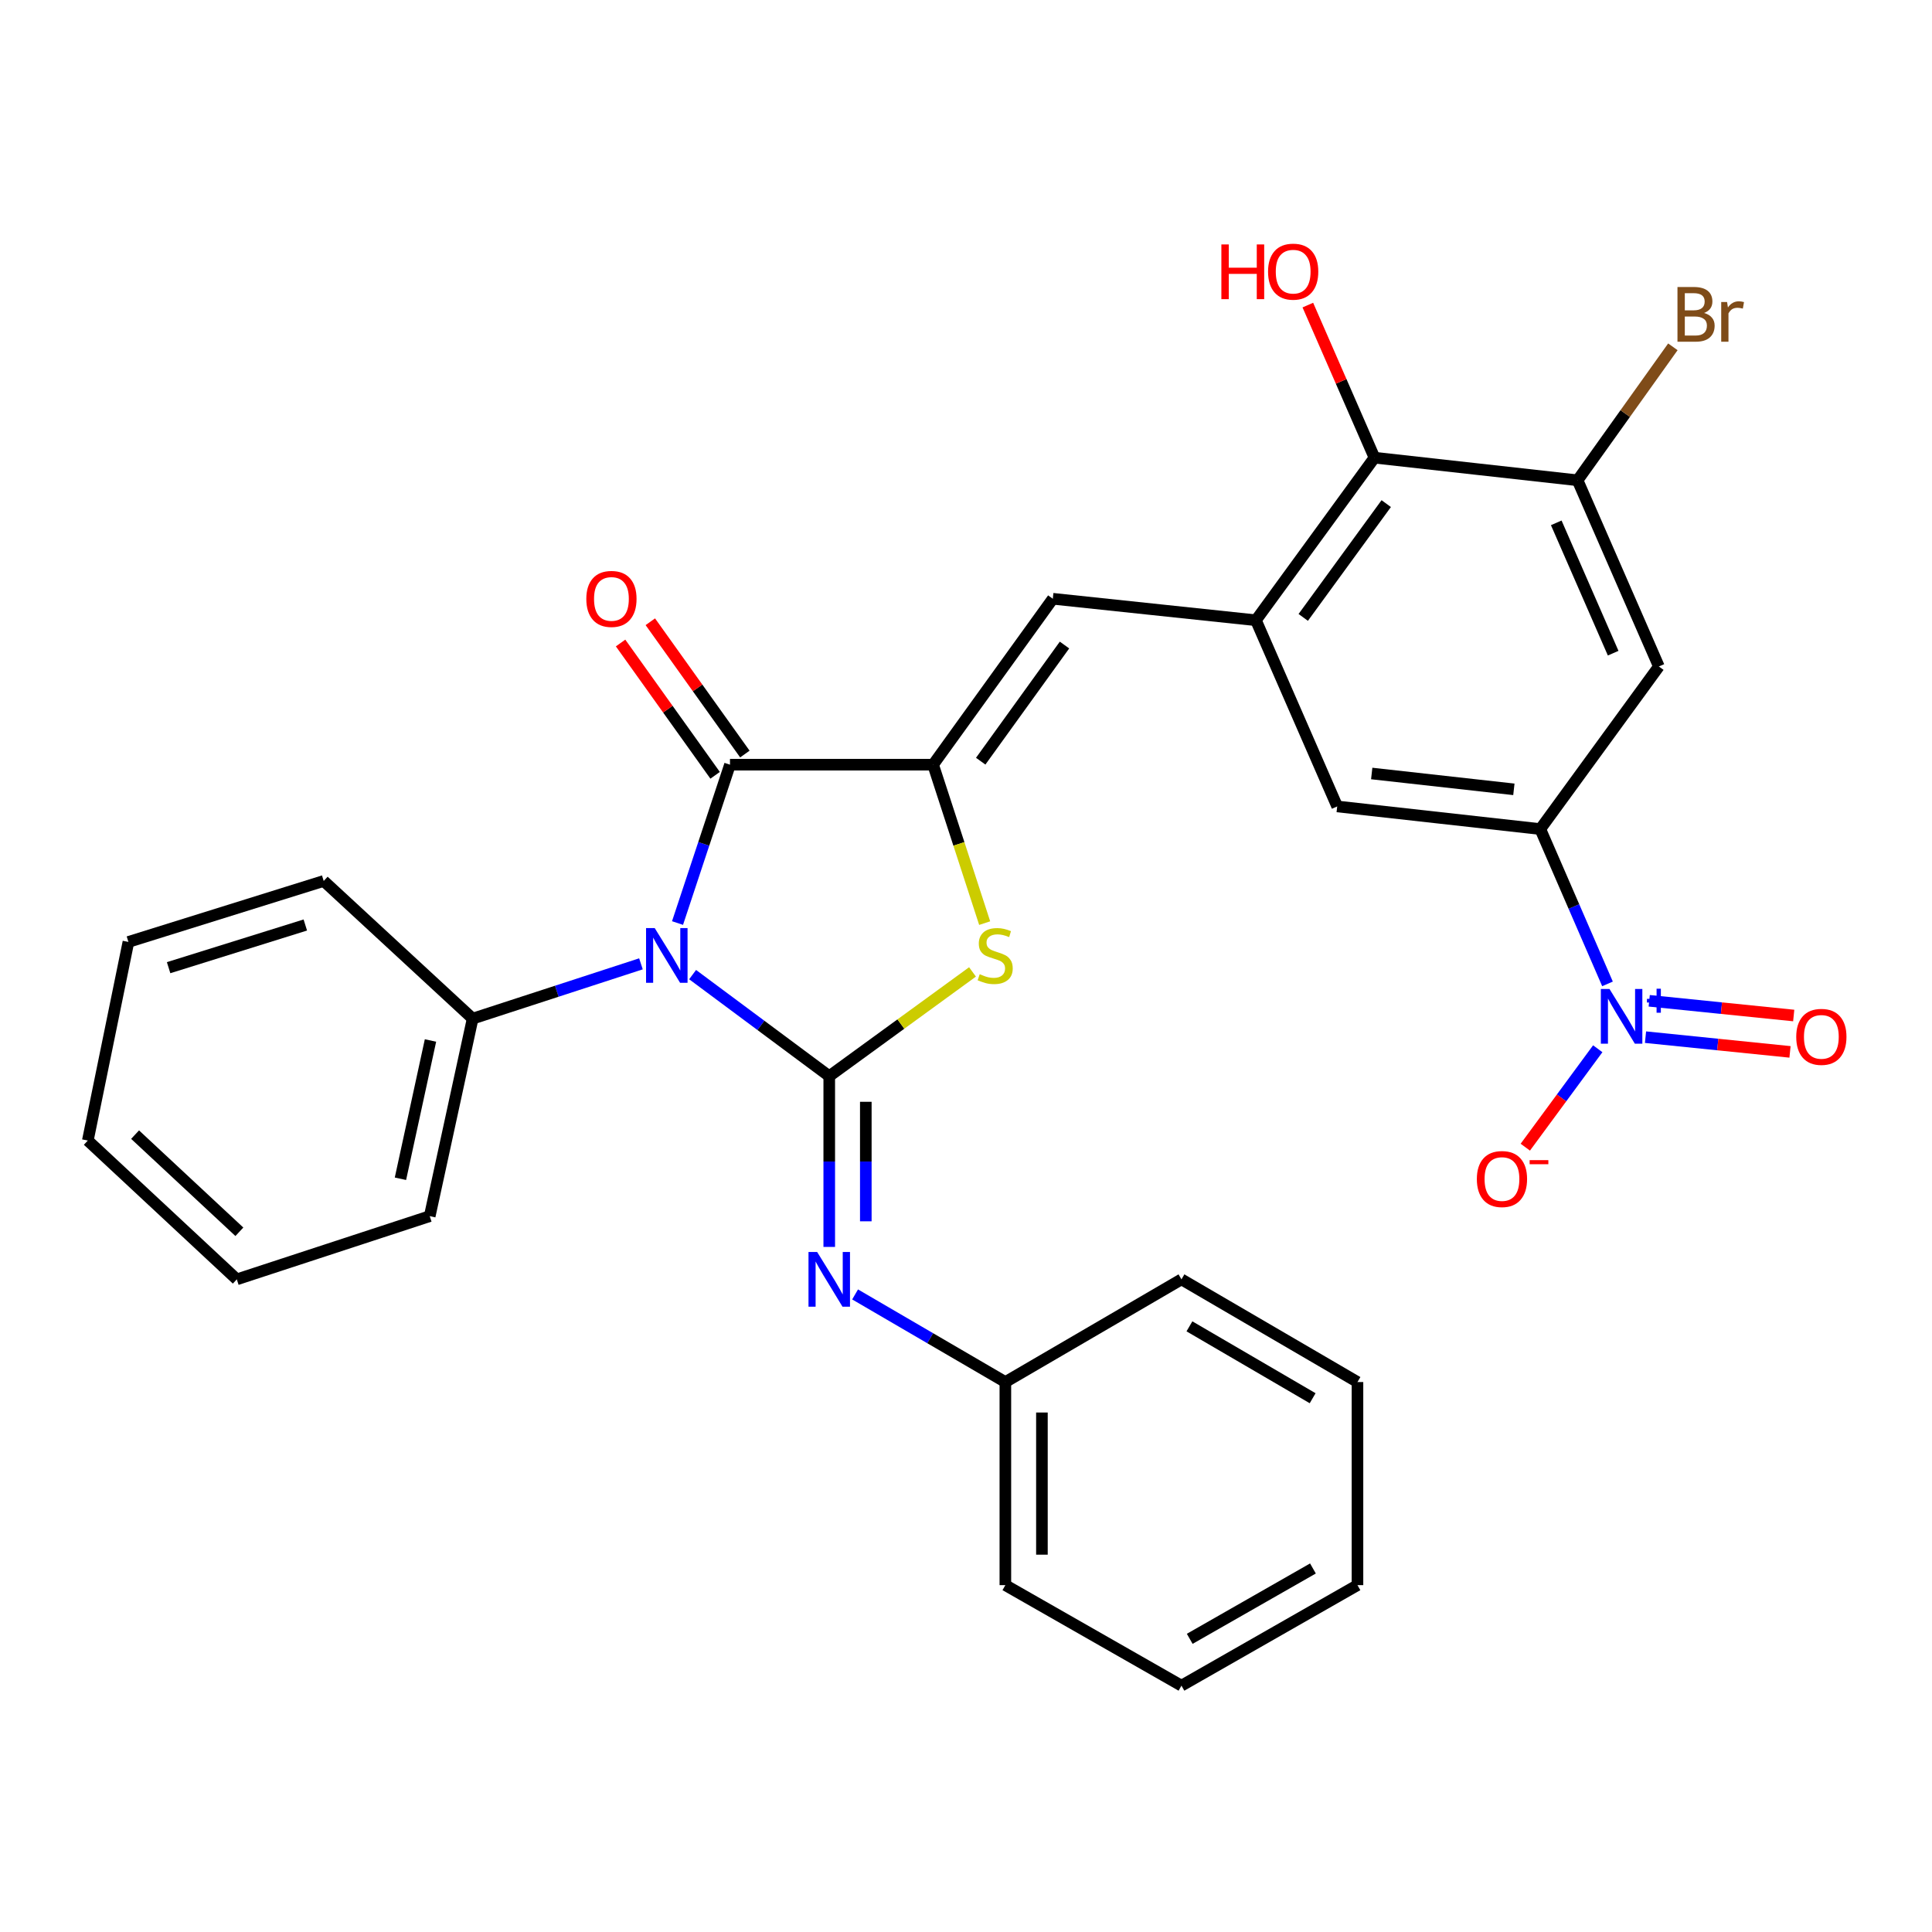 <?xml version='1.0' encoding='iso-8859-1'?>
<svg version='1.1' baseProfile='full'
              xmlns='http://www.w3.org/2000/svg'
                      xmlns:rdkit='http://www.rdkit.org/xml'
                      xmlns:xlink='http://www.w3.org/1999/xlink'
                  xml:space='preserve'
width='1000px' height='1000px' viewBox='0 0 1000 1000'>
<!-- END OF HEADER -->
<rect style='opacity:1.0;fill:#FFFFFF;stroke:none' width='1000' height='1000' x='0' y='0'> </rect>
<path class='bond-0' d='M 358.494,504.455 L 393.856,530.744' style='fill:none;fill-rule:evenodd;stroke:#0000FF;stroke-width:6px;stroke-linecap:butt;stroke-linejoin:miter;stroke-opacity:1' />
<path class='bond-0' d='M 393.856,530.744 L 429.217,557.033' style='fill:none;fill-rule:evenodd;stroke:#000000;stroke-width:6px;stroke-linecap:butt;stroke-linejoin:miter;stroke-opacity:1' />
<path class='bond-2' d='M 350.687,477.763 L 364.264,436.78' style='fill:none;fill-rule:evenodd;stroke:#0000FF;stroke-width:6px;stroke-linecap:butt;stroke-linejoin:miter;stroke-opacity:1' />
<path class='bond-2' d='M 364.264,436.78 L 377.84,395.797' style='fill:none;fill-rule:evenodd;stroke:#000000;stroke-width:6px;stroke-linecap:butt;stroke-linejoin:miter;stroke-opacity:1' />
<path class='bond-13' d='M 331.753,498.88 L 288.197,513.06' style='fill:none;fill-rule:evenodd;stroke:#0000FF;stroke-width:6px;stroke-linecap:butt;stroke-linejoin:miter;stroke-opacity:1' />
<path class='bond-13' d='M 288.197,513.06 L 244.642,527.239' style='fill:none;fill-rule:evenodd;stroke:#000000;stroke-width:6px;stroke-linecap:butt;stroke-linejoin:miter;stroke-opacity:1' />
<path class='bond-3' d='M 429.217,557.033 L 466.294,530.049' style='fill:none;fill-rule:evenodd;stroke:#000000;stroke-width:6px;stroke-linecap:butt;stroke-linejoin:miter;stroke-opacity:1' />
<path class='bond-3' d='M 466.294,530.049 L 503.371,503.064' style='fill:none;fill-rule:evenodd;stroke:#CCCC00;stroke-width:6px;stroke-linecap:butt;stroke-linejoin:miter;stroke-opacity:1' />
<path class='bond-7' d='M 429.217,557.033 L 429.217,601.219' style='fill:none;fill-rule:evenodd;stroke:#000000;stroke-width:6px;stroke-linecap:butt;stroke-linejoin:miter;stroke-opacity:1' />
<path class='bond-7' d='M 429.217,601.219 L 429.217,645.404' style='fill:none;fill-rule:evenodd;stroke:#0000FF;stroke-width:6px;stroke-linecap:butt;stroke-linejoin:miter;stroke-opacity:1' />
<path class='bond-7' d='M 448.14,570.289 L 448.14,601.219' style='fill:none;fill-rule:evenodd;stroke:#000000;stroke-width:6px;stroke-linecap:butt;stroke-linejoin:miter;stroke-opacity:1' />
<path class='bond-7' d='M 448.14,601.219 L 448.14,632.149' style='fill:none;fill-rule:evenodd;stroke:#0000FF;stroke-width:6px;stroke-linecap:butt;stroke-linejoin:miter;stroke-opacity:1' />
<path class='bond-1' d='M 482.969,395.797 L 377.84,395.797' style='fill:none;fill-rule:evenodd;stroke:#000000;stroke-width:6px;stroke-linecap:butt;stroke-linejoin:miter;stroke-opacity:1' />
<path class='bond-5' d='M 482.969,395.797 L 544.932,309.917' style='fill:none;fill-rule:evenodd;stroke:#000000;stroke-width:6px;stroke-linecap:butt;stroke-linejoin:miter;stroke-opacity:1' />
<path class='bond-5' d='M 507.61,393.987 L 550.984,333.871' style='fill:none;fill-rule:evenodd;stroke:#000000;stroke-width:6px;stroke-linecap:butt;stroke-linejoin:miter;stroke-opacity:1' />
<path class='bond-30' d='M 482.969,395.797 L 496.318,436.802' style='fill:none;fill-rule:evenodd;stroke:#000000;stroke-width:6px;stroke-linecap:butt;stroke-linejoin:miter;stroke-opacity:1' />
<path class='bond-30' d='M 496.318,436.802 L 509.666,477.808' style='fill:none;fill-rule:evenodd;stroke:#CCCC00;stroke-width:6px;stroke-linecap:butt;stroke-linejoin:miter;stroke-opacity:1' />
<path class='bond-16' d='M 385.539,390.296 L 361.073,356.056' style='fill:none;fill-rule:evenodd;stroke:#000000;stroke-width:6px;stroke-linecap:butt;stroke-linejoin:miter;stroke-opacity:1' />
<path class='bond-16' d='M 361.073,356.056 L 336.607,321.815' style='fill:none;fill-rule:evenodd;stroke:#FF0000;stroke-width:6px;stroke-linecap:butt;stroke-linejoin:miter;stroke-opacity:1' />
<path class='bond-16' d='M 370.142,401.298 L 345.676,367.057' style='fill:none;fill-rule:evenodd;stroke:#000000;stroke-width:6px;stroke-linecap:butt;stroke-linejoin:miter;stroke-opacity:1' />
<path class='bond-16' d='M 345.676,367.057 L 321.21,332.817' style='fill:none;fill-rule:evenodd;stroke:#FF0000;stroke-width:6px;stroke-linecap:butt;stroke-linejoin:miter;stroke-opacity:1' />
<path class='bond-4' d='M 832.041,509.26 L 814.646,469.191' style='fill:none;fill-rule:evenodd;stroke:#0000FF;stroke-width:6px;stroke-linecap:butt;stroke-linejoin:miter;stroke-opacity:1' />
<path class='bond-4' d='M 814.646,469.191 L 797.252,429.123' style='fill:none;fill-rule:evenodd;stroke:#000000;stroke-width:6px;stroke-linecap:butt;stroke-linejoin:miter;stroke-opacity:1' />
<path class='bond-14' d='M 826.99,542.833 L 808.242,568.304' style='fill:none;fill-rule:evenodd;stroke:#0000FF;stroke-width:6px;stroke-linecap:butt;stroke-linejoin:miter;stroke-opacity:1' />
<path class='bond-14' d='M 808.242,568.304 L 789.494,593.775' style='fill:none;fill-rule:evenodd;stroke:#FF0000;stroke-width:6px;stroke-linecap:butt;stroke-linejoin:miter;stroke-opacity:1' />
<path class='bond-15' d='M 851.714,536.834 L 889.111,540.644' style='fill:none;fill-rule:evenodd;stroke:#0000FF;stroke-width:6px;stroke-linecap:butt;stroke-linejoin:miter;stroke-opacity:1' />
<path class='bond-15' d='M 889.111,540.644 L 926.507,544.454' style='fill:none;fill-rule:evenodd;stroke:#FF0000;stroke-width:6px;stroke-linecap:butt;stroke-linejoin:miter;stroke-opacity:1' />
<path class='bond-15' d='M 853.632,518.008 L 891.029,521.818' style='fill:none;fill-rule:evenodd;stroke:#0000FF;stroke-width:6px;stroke-linecap:butt;stroke-linejoin:miter;stroke-opacity:1' />
<path class='bond-15' d='M 891.029,521.818 L 928.425,525.628' style='fill:none;fill-rule:evenodd;stroke:#FF0000;stroke-width:6px;stroke-linecap:butt;stroke-linejoin:miter;stroke-opacity:1' />
<path class='bond-6' d='M 544.932,309.917 L 650.061,321.04' style='fill:none;fill-rule:evenodd;stroke:#000000;stroke-width:6px;stroke-linecap:butt;stroke-linejoin:miter;stroke-opacity:1' />
<path class='bond-11' d='M 650.061,321.04 L 711.425,236.895' style='fill:none;fill-rule:evenodd;stroke:#000000;stroke-width:6px;stroke-linecap:butt;stroke-linejoin:miter;stroke-opacity:1' />
<path class='bond-11' d='M 674.555,319.568 L 717.51,260.666' style='fill:none;fill-rule:evenodd;stroke:#000000;stroke-width:6px;stroke-linecap:butt;stroke-linejoin:miter;stroke-opacity:1' />
<path class='bond-12' d='M 650.061,321.04 L 692.134,417.411' style='fill:none;fill-rule:evenodd;stroke:#000000;stroke-width:6px;stroke-linecap:butt;stroke-linejoin:miter;stroke-opacity:1' />
<path class='bond-17' d='M 442.595,669.994 L 481.485,692.67' style='fill:none;fill-rule:evenodd;stroke:#0000FF;stroke-width:6px;stroke-linecap:butt;stroke-linejoin:miter;stroke-opacity:1' />
<path class='bond-17' d='M 481.485,692.67 L 520.374,715.346' style='fill:none;fill-rule:evenodd;stroke:#000000;stroke-width:6px;stroke-linecap:butt;stroke-linejoin:miter;stroke-opacity:1' />
<path class='bond-8' d='M 797.252,429.123 L 692.134,417.411' style='fill:none;fill-rule:evenodd;stroke:#000000;stroke-width:6px;stroke-linecap:butt;stroke-linejoin:miter;stroke-opacity:1' />
<path class='bond-8' d='M 783.579,408.559 L 709.997,400.361' style='fill:none;fill-rule:evenodd;stroke:#000000;stroke-width:6px;stroke-linecap:butt;stroke-linejoin:miter;stroke-opacity:1' />
<path class='bond-9' d='M 797.252,429.123 L 858.626,344.967' style='fill:none;fill-rule:evenodd;stroke:#000000;stroke-width:6px;stroke-linecap:butt;stroke-linejoin:miter;stroke-opacity:1' />
<path class='bond-32' d='M 858.626,344.967 L 816.543,248.595' style='fill:none;fill-rule:evenodd;stroke:#000000;stroke-width:6px;stroke-linecap:butt;stroke-linejoin:miter;stroke-opacity:1' />
<path class='bond-32' d='M 834.972,338.084 L 805.514,270.624' style='fill:none;fill-rule:evenodd;stroke:#000000;stroke-width:6px;stroke-linecap:butt;stroke-linejoin:miter;stroke-opacity:1' />
<path class='bond-10' d='M 816.543,248.595 L 711.425,236.895' style='fill:none;fill-rule:evenodd;stroke:#000000;stroke-width:6px;stroke-linecap:butt;stroke-linejoin:miter;stroke-opacity:1' />
<path class='bond-18' d='M 816.543,248.595 L 841.211,214.055' style='fill:none;fill-rule:evenodd;stroke:#000000;stroke-width:6px;stroke-linecap:butt;stroke-linejoin:miter;stroke-opacity:1' />
<path class='bond-18' d='M 841.211,214.055 L 865.879,179.514' style='fill:none;fill-rule:evenodd;stroke:#7F4C19;stroke-width:6px;stroke-linecap:butt;stroke-linejoin:miter;stroke-opacity:1' />
<path class='bond-19' d='M 711.425,236.895 L 694.18,197.403' style='fill:none;fill-rule:evenodd;stroke:#000000;stroke-width:6px;stroke-linecap:butt;stroke-linejoin:miter;stroke-opacity:1' />
<path class='bond-19' d='M 694.18,197.403 L 676.935,157.912' style='fill:none;fill-rule:evenodd;stroke:#FF0000;stroke-width:6px;stroke-linecap:butt;stroke-linejoin:miter;stroke-opacity:1' />
<path class='bond-20' d='M 244.642,527.239 L 222.428,629.477' style='fill:none;fill-rule:evenodd;stroke:#000000;stroke-width:6px;stroke-linecap:butt;stroke-linejoin:miter;stroke-opacity:1' />
<path class='bond-20' d='M 222.818,538.557 L 207.269,610.124' style='fill:none;fill-rule:evenodd;stroke:#000000;stroke-width:6px;stroke-linecap:butt;stroke-linejoin:miter;stroke-opacity:1' />
<path class='bond-21' d='M 244.642,527.239 L 167.551,455.983' style='fill:none;fill-rule:evenodd;stroke:#000000;stroke-width:6px;stroke-linecap:butt;stroke-linejoin:miter;stroke-opacity:1' />
<path class='bond-22' d='M 520.374,715.346 L 520.374,820.465' style='fill:none;fill-rule:evenodd;stroke:#000000;stroke-width:6px;stroke-linecap:butt;stroke-linejoin:miter;stroke-opacity:1' />
<path class='bond-22' d='M 539.297,731.114 L 539.297,804.697' style='fill:none;fill-rule:evenodd;stroke:#000000;stroke-width:6px;stroke-linecap:butt;stroke-linejoin:miter;stroke-opacity:1' />
<path class='bond-23' d='M 520.374,715.346 L 611.521,662.193' style='fill:none;fill-rule:evenodd;stroke:#000000;stroke-width:6px;stroke-linecap:butt;stroke-linejoin:miter;stroke-opacity:1' />
<path class='bond-25' d='M 222.428,629.477 L 122.567,662.193' style='fill:none;fill-rule:evenodd;stroke:#000000;stroke-width:6px;stroke-linecap:butt;stroke-linejoin:miter;stroke-opacity:1' />
<path class='bond-24' d='M 167.551,455.983 L 66.47,487.543' style='fill:none;fill-rule:evenodd;stroke:#000000;stroke-width:6px;stroke-linecap:butt;stroke-linejoin:miter;stroke-opacity:1' />
<path class='bond-24' d='M 158.029,478.78 L 87.272,500.872' style='fill:none;fill-rule:evenodd;stroke:#000000;stroke-width:6px;stroke-linecap:butt;stroke-linejoin:miter;stroke-opacity:1' />
<path class='bond-27' d='M 520.374,820.465 L 611.521,872.493' style='fill:none;fill-rule:evenodd;stroke:#000000;stroke-width:6px;stroke-linecap:butt;stroke-linejoin:miter;stroke-opacity:1' />
<path class='bond-26' d='M 611.521,662.193 L 702.625,715.346' style='fill:none;fill-rule:evenodd;stroke:#000000;stroke-width:6px;stroke-linecap:butt;stroke-linejoin:miter;stroke-opacity:1' />
<path class='bond-26' d='M 615.65,686.511 L 679.424,723.718' style='fill:none;fill-rule:evenodd;stroke:#000000;stroke-width:6px;stroke-linecap:butt;stroke-linejoin:miter;stroke-opacity:1' />
<path class='bond-28' d='M 66.47,487.543 L 45.455,590.348' style='fill:none;fill-rule:evenodd;stroke:#000000;stroke-width:6px;stroke-linecap:butt;stroke-linejoin:miter;stroke-opacity:1' />
<path class='bond-31' d='M 122.567,662.193 L 45.455,590.348' style='fill:none;fill-rule:evenodd;stroke:#000000;stroke-width:6px;stroke-linecap:butt;stroke-linejoin:miter;stroke-opacity:1' />
<path class='bond-31' d='M 123.899,637.571 L 69.921,587.28' style='fill:none;fill-rule:evenodd;stroke:#000000;stroke-width:6px;stroke-linecap:butt;stroke-linejoin:miter;stroke-opacity:1' />
<path class='bond-29' d='M 702.625,715.346 L 702.625,820.465' style='fill:none;fill-rule:evenodd;stroke:#000000;stroke-width:6px;stroke-linecap:butt;stroke-linejoin:miter;stroke-opacity:1' />
<path class='bond-33' d='M 611.521,872.493 L 702.625,820.465' style='fill:none;fill-rule:evenodd;stroke:#000000;stroke-width:6px;stroke-linecap:butt;stroke-linejoin:miter;stroke-opacity:1' />
<path class='bond-33' d='M 615.802,848.256 L 679.576,811.837' style='fill:none;fill-rule:evenodd;stroke:#000000;stroke-width:6px;stroke-linecap:butt;stroke-linejoin:miter;stroke-opacity:1' />
<path  class='atom-0' d='M 338.875 480.363
L 348.155 495.363
Q 349.075 496.843, 350.555 499.523
Q 352.035 502.203, 352.115 502.363
L 352.115 480.363
L 355.875 480.363
L 355.875 508.683
L 351.995 508.683
L 342.035 492.283
Q 340.875 490.363, 339.635 488.163
Q 338.435 485.963, 338.075 485.283
L 338.075 508.683
L 334.395 508.683
L 334.395 480.363
L 338.875 480.363
' fill='#0000FF'/>
<path  class='atom-4' d='M 507.107 504.243
Q 507.427 504.363, 508.747 504.923
Q 510.067 505.483, 511.507 505.843
Q 512.987 506.163, 514.427 506.163
Q 517.107 506.163, 518.667 504.883
Q 520.227 503.563, 520.227 501.283
Q 520.227 499.723, 519.427 498.763
Q 518.667 497.803, 517.467 497.283
Q 516.267 496.763, 514.267 496.163
Q 511.747 495.403, 510.227 494.683
Q 508.747 493.963, 507.667 492.443
Q 506.627 490.923, 506.627 488.363
Q 506.627 484.803, 509.027 482.603
Q 511.467 480.403, 516.267 480.403
Q 519.547 480.403, 523.267 481.963
L 522.347 485.043
Q 518.947 483.643, 516.387 483.643
Q 513.627 483.643, 512.107 484.803
Q 510.587 485.923, 510.627 487.883
Q 510.627 489.403, 511.387 490.323
Q 512.187 491.243, 513.307 491.763
Q 514.467 492.283, 516.387 492.883
Q 518.947 493.683, 520.467 494.483
Q 521.987 495.283, 523.067 496.923
Q 524.187 498.523, 524.187 501.283
Q 524.187 505.203, 521.547 507.323
Q 518.947 509.403, 514.587 509.403
Q 512.067 509.403, 510.147 508.843
Q 508.267 508.323, 506.027 507.403
L 507.107 504.243
' fill='#CCCC00'/>
<path  class='atom-5' d='M 833.075 511.902
L 842.355 526.902
Q 843.275 528.382, 844.755 531.062
Q 846.235 533.742, 846.315 533.902
L 846.315 511.902
L 850.075 511.902
L 850.075 540.222
L 846.195 540.222
L 836.235 523.822
Q 835.075 521.902, 833.835 519.702
Q 832.635 517.502, 832.275 516.822
L 832.275 540.222
L 828.595 540.222
L 828.595 511.902
L 833.075 511.902
' fill='#0000FF'/>
<path  class='atom-5' d='M 852.451 517.007
L 857.441 517.007
L 857.441 511.753
L 859.658 511.753
L 859.658 517.007
L 864.78 517.007
L 864.78 518.908
L 859.658 518.908
L 859.658 524.188
L 857.441 524.188
L 857.441 518.908
L 852.451 518.908
L 852.451 517.007
' fill='#0000FF'/>
<path  class='atom-8' d='M 422.957 648.033
L 432.237 663.033
Q 433.157 664.513, 434.637 667.193
Q 436.117 669.873, 436.197 670.033
L 436.197 648.033
L 439.957 648.033
L 439.957 676.353
L 436.077 676.353
L 426.117 659.953
Q 424.957 658.033, 423.717 655.833
Q 422.517 653.633, 422.157 652.953
L 422.157 676.353
L 418.477 676.353
L 418.477 648.033
L 422.957 648.033
' fill='#0000FF'/>
<path  class='atom-15' d='M 764.414 610.266
Q 764.414 603.466, 767.774 599.666
Q 771.134 595.866, 777.414 595.866
Q 783.694 595.866, 787.054 599.666
Q 790.414 603.466, 790.414 610.266
Q 790.414 617.146, 787.014 621.066
Q 783.614 624.946, 777.414 624.946
Q 771.174 624.946, 767.774 621.066
Q 764.414 617.186, 764.414 610.266
M 777.414 621.746
Q 781.734 621.746, 784.054 618.866
Q 786.414 615.946, 786.414 610.266
Q 786.414 604.706, 784.054 601.906
Q 781.734 599.066, 777.414 599.066
Q 773.094 599.066, 770.734 601.866
Q 768.414 604.666, 768.414 610.266
Q 768.414 615.986, 770.734 618.866
Q 773.094 621.746, 777.414 621.746
' fill='#FF0000'/>
<path  class='atom-15' d='M 791.734 600.488
L 801.423 600.488
L 801.423 602.6
L 791.734 602.6
L 791.734 600.488
' fill='#FF0000'/>
<path  class='atom-16' d='M 929.729 536.676
Q 929.729 529.876, 933.089 526.076
Q 936.449 522.276, 942.729 522.276
Q 949.009 522.276, 952.369 526.076
Q 955.729 529.876, 955.729 536.676
Q 955.729 543.556, 952.329 547.476
Q 948.929 551.356, 942.729 551.356
Q 936.489 551.356, 933.089 547.476
Q 929.729 543.596, 929.729 536.676
M 942.729 548.156
Q 947.049 548.156, 949.369 545.276
Q 951.729 542.356, 951.729 536.676
Q 951.729 531.116, 949.369 528.316
Q 947.049 525.476, 942.729 525.476
Q 938.409 525.476, 936.049 528.276
Q 933.729 531.076, 933.729 536.676
Q 933.729 542.396, 936.049 545.276
Q 938.409 548.156, 942.729 548.156
' fill='#FF0000'/>
<path  class='atom-17' d='M 303.477 309.997
Q 303.477 303.197, 306.837 299.397
Q 310.197 295.597, 316.477 295.597
Q 322.757 295.597, 326.117 299.397
Q 329.477 303.197, 329.477 309.997
Q 329.477 316.877, 326.077 320.797
Q 322.677 324.677, 316.477 324.677
Q 310.237 324.677, 306.837 320.797
Q 303.477 316.917, 303.477 309.997
M 316.477 321.477
Q 320.797 321.477, 323.117 318.597
Q 325.477 315.677, 325.477 309.997
Q 325.477 304.437, 323.117 301.637
Q 320.797 298.797, 316.477 298.797
Q 312.157 298.797, 309.797 301.597
Q 307.477 304.397, 307.477 309.997
Q 307.477 315.717, 309.797 318.597
Q 312.157 321.477, 316.477 321.477
' fill='#FF0000'/>
<path  class='atom-19' d='M 882.015 161.996
Q 884.735 162.756, 886.095 164.436
Q 887.495 166.076, 887.495 168.516
Q 887.495 172.436, 884.975 174.676
Q 882.495 176.876, 877.775 176.876
L 868.255 176.876
L 868.255 148.556
L 876.615 148.556
Q 881.455 148.556, 883.895 150.516
Q 886.335 152.476, 886.335 156.076
Q 886.335 160.356, 882.015 161.996
M 872.055 151.756
L 872.055 160.636
L 876.615 160.636
Q 879.415 160.636, 880.855 159.516
Q 882.335 158.356, 882.335 156.076
Q 882.335 151.756, 876.615 151.756
L 872.055 151.756
M 877.775 173.676
Q 880.535 173.676, 882.015 172.356
Q 883.495 171.036, 883.495 168.516
Q 883.495 166.196, 881.855 165.036
Q 880.255 163.836, 877.175 163.836
L 872.055 163.836
L 872.055 173.676
L 877.775 173.676
' fill='#7F4C19'/>
<path  class='atom-19' d='M 893.935 156.316
L 894.375 159.156
Q 896.535 155.956, 900.055 155.956
Q 901.175 155.956, 902.695 156.356
L 902.095 159.716
Q 900.375 159.316, 899.415 159.316
Q 897.735 159.316, 896.615 159.996
Q 895.535 160.636, 894.655 162.196
L 894.655 176.876
L 890.895 176.876
L 890.895 156.316
L 893.935 156.316
' fill='#7F4C19'/>
<path  class='atom-20' d='M 632.182 126.523
L 636.022 126.523
L 636.022 138.563
L 650.502 138.563
L 650.502 126.523
L 654.342 126.523
L 654.342 154.843
L 650.502 154.843
L 650.502 141.763
L 636.022 141.763
L 636.022 154.843
L 632.182 154.843
L 632.182 126.523
' fill='#FF0000'/>
<path  class='atom-20' d='M 656.342 140.603
Q 656.342 133.803, 659.702 130.003
Q 663.062 126.203, 669.342 126.203
Q 675.622 126.203, 678.982 130.003
Q 682.342 133.803, 682.342 140.603
Q 682.342 147.483, 678.942 151.403
Q 675.542 155.283, 669.342 155.283
Q 663.102 155.283, 659.702 151.403
Q 656.342 147.523, 656.342 140.603
M 669.342 152.083
Q 673.662 152.083, 675.982 149.203
Q 678.342 146.283, 678.342 140.603
Q 678.342 135.043, 675.982 132.243
Q 673.662 129.403, 669.342 129.403
Q 665.022 129.403, 662.662 132.203
Q 660.342 135.003, 660.342 140.603
Q 660.342 146.323, 662.662 149.203
Q 665.022 152.083, 669.342 152.083
' fill='#FF0000'/>
</svg>
